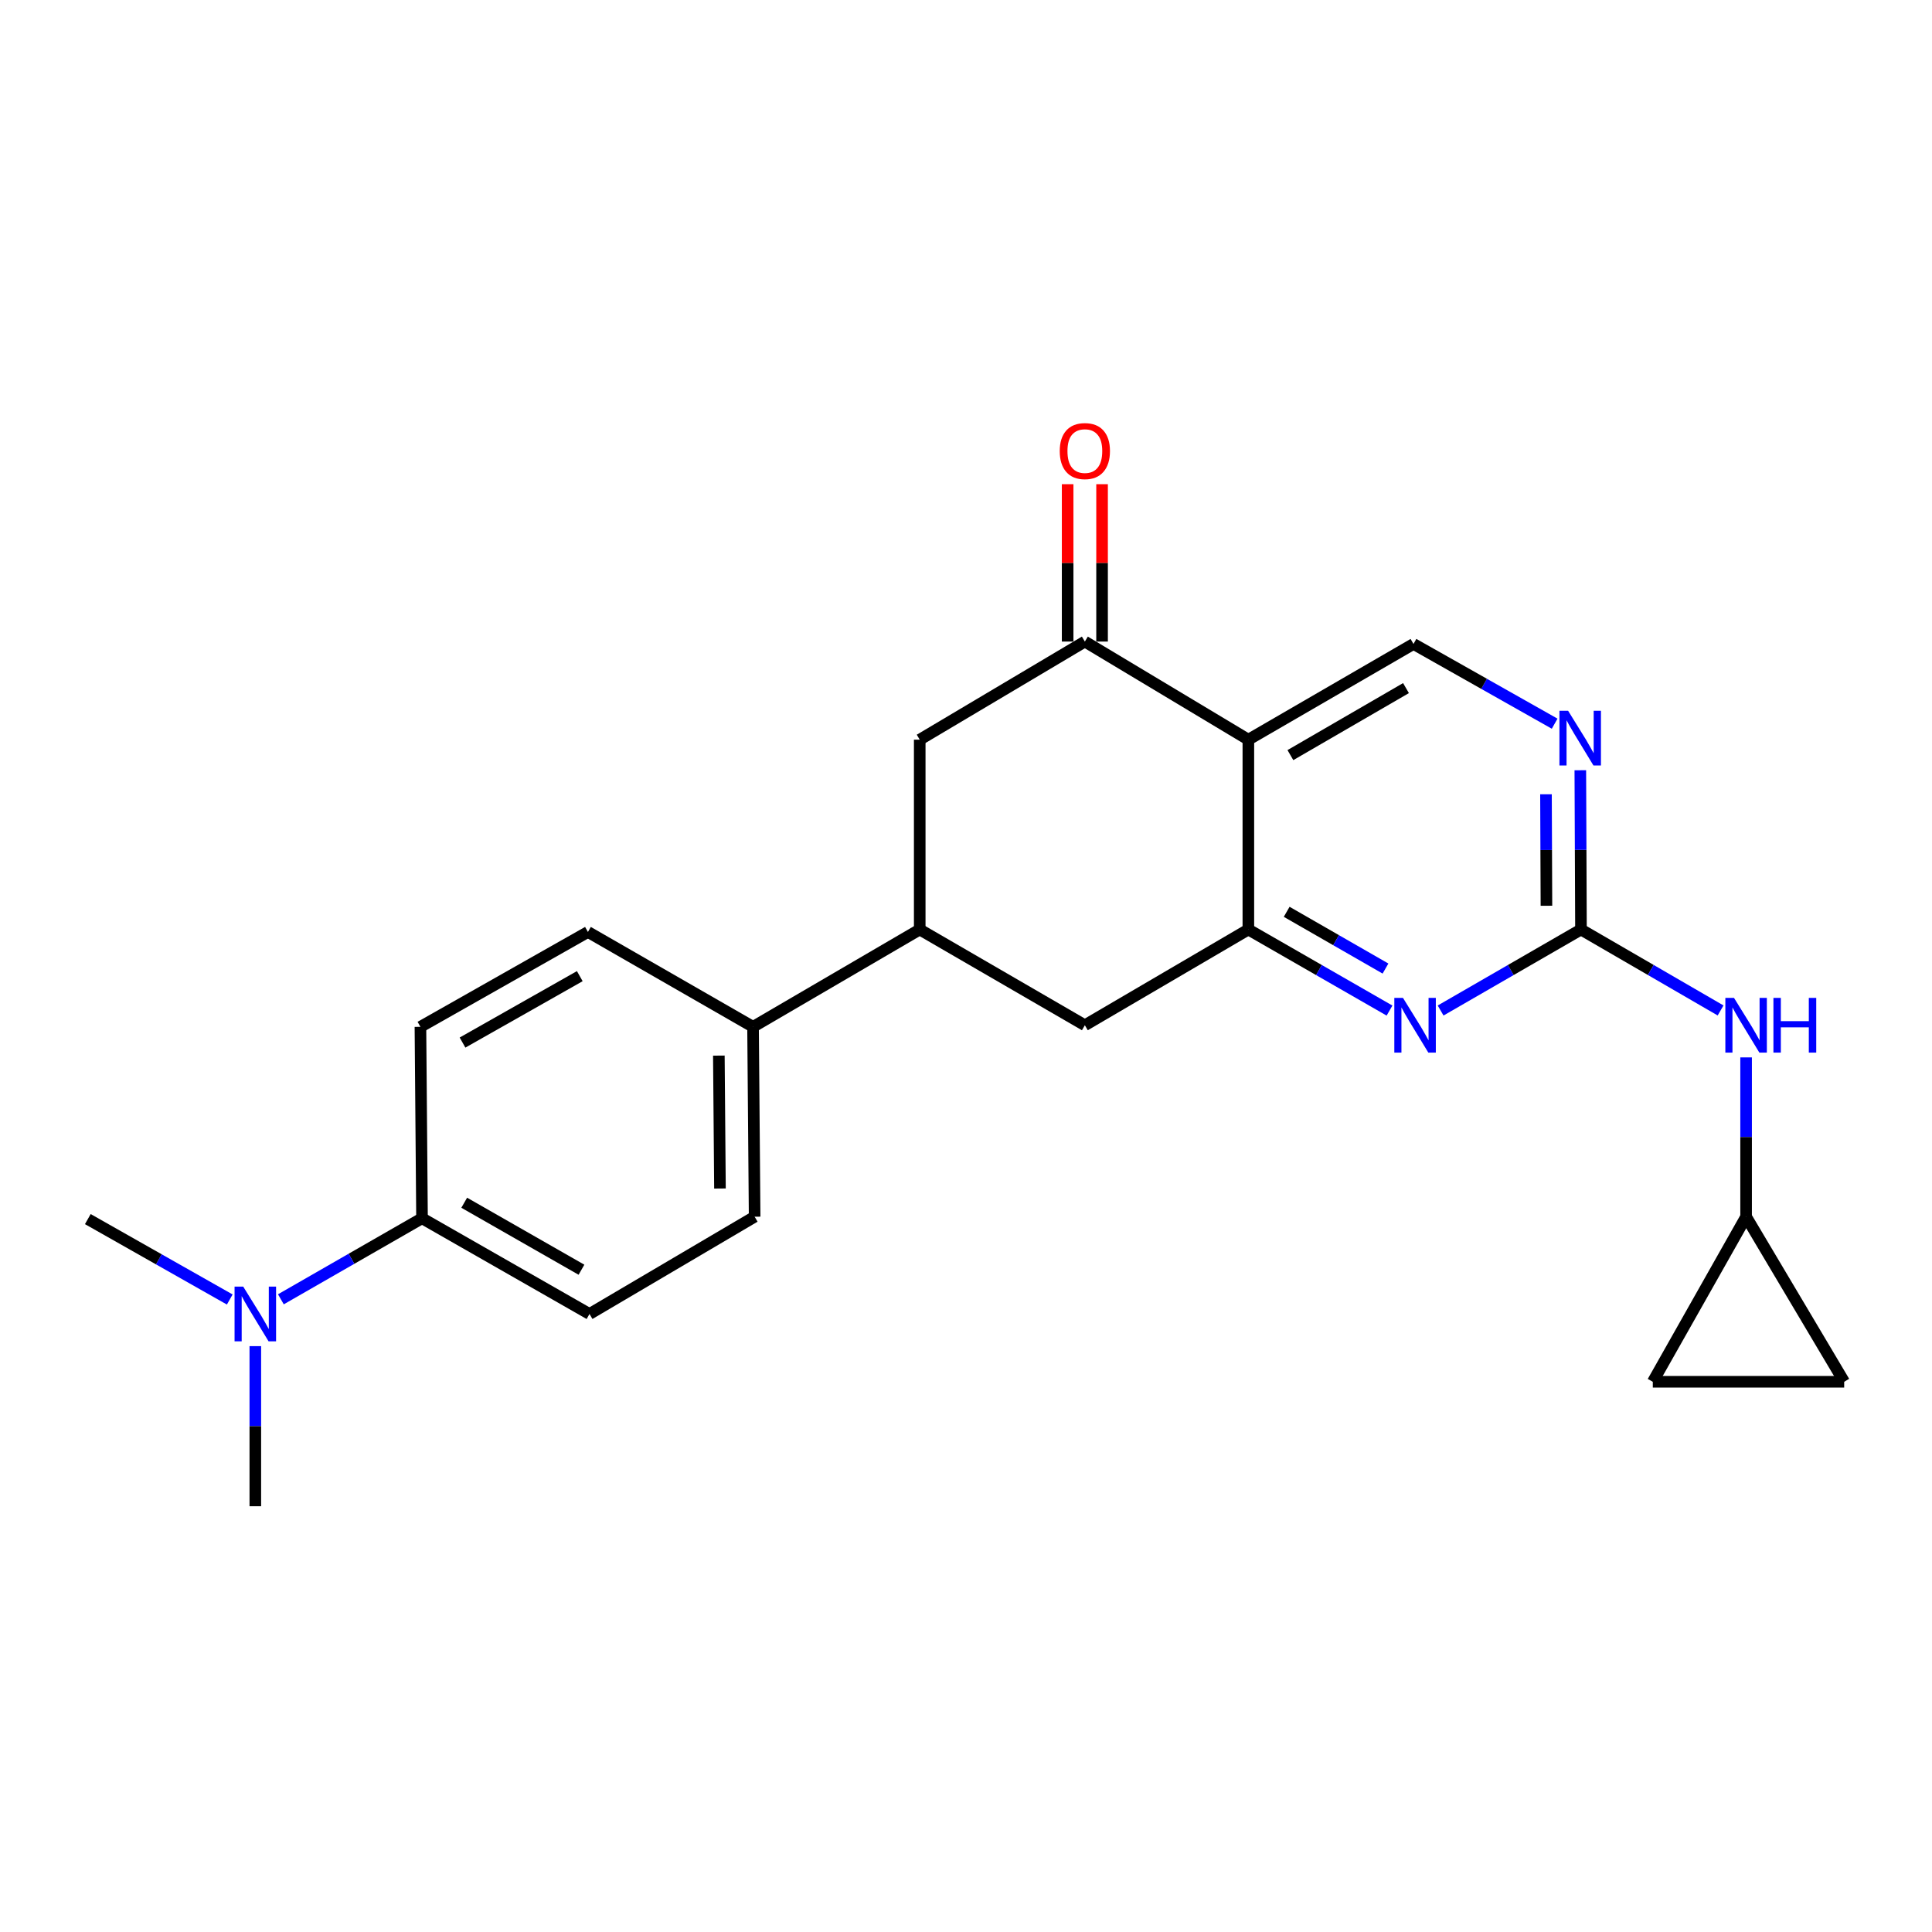 <?xml version='1.0' encoding='iso-8859-1'?>
<svg version='1.1' baseProfile='full'
              xmlns='http://www.w3.org/2000/svg'
                      xmlns:rdkit='http://www.rdkit.org/xml'
                      xmlns:xlink='http://www.w3.org/1999/xlink'
                  xml:space='preserve'
width='1000px' height='1000px' viewBox='0 0 1000 1000'>
<!-- END OF HEADER -->
<rect style='opacity:1.0;fill:#FFFFFF;stroke:none' width='1000' height='1000' x='0' y='0'> </rect>
<path class='bond-0' d='M 646.148,382.857 L 646.148,481.111' style='fill:none;fill-rule:evenodd;stroke:#000000;stroke-width:6px;stroke-linecap:butt;stroke-linejoin:miter;stroke-opacity:1' />
<path class='bond-3' d='M 646.148,382.857 L 561.519,332.072' style='fill:none;fill-rule:evenodd;stroke:#000000;stroke-width:6px;stroke-linecap:butt;stroke-linejoin:miter;stroke-opacity:1' />
<path class='bond-6' d='M 646.148,382.857 L 731.62,333.309' style='fill:none;fill-rule:evenodd;stroke:#000000;stroke-width:6px;stroke-linecap:butt;stroke-linejoin:miter;stroke-opacity:1' />
<path class='bond-6' d='M 667.908,390.844 L 727.738,356.161' style='fill:none;fill-rule:evenodd;stroke:#000000;stroke-width:6px;stroke-linecap:butt;stroke-linejoin:miter;stroke-opacity:1' />
<path class='bond-1' d='M 646.148,481.111 L 682.681,502.092' style='fill:none;fill-rule:evenodd;stroke:#000000;stroke-width:6px;stroke-linecap:butt;stroke-linejoin:miter;stroke-opacity:1' />
<path class='bond-1' d='M 682.681,502.092 L 719.214,523.072' style='fill:none;fill-rule:evenodd;stroke:#0000FF;stroke-width:6px;stroke-linecap:butt;stroke-linejoin:miter;stroke-opacity:1' />
<path class='bond-1' d='M 665.984,471.95 L 691.557,486.636' style='fill:none;fill-rule:evenodd;stroke:#000000;stroke-width:6px;stroke-linecap:butt;stroke-linejoin:miter;stroke-opacity:1' />
<path class='bond-1' d='M 691.557,486.636 L 717.13,501.323' style='fill:none;fill-rule:evenodd;stroke:#0000FF;stroke-width:6px;stroke-linecap:butt;stroke-linejoin:miter;stroke-opacity:1' />
<path class='bond-7' d='M 646.148,481.111 L 561.519,530.669' style='fill:none;fill-rule:evenodd;stroke:#000000;stroke-width:6px;stroke-linecap:butt;stroke-linejoin:miter;stroke-opacity:1' />
<path class='bond-24' d='M 745.66,523.04 L 781.984,502.076' style='fill:none;fill-rule:evenodd;stroke:#0000FF;stroke-width:6px;stroke-linecap:butt;stroke-linejoin:miter;stroke-opacity:1' />
<path class='bond-24' d='M 781.984,502.076 L 818.309,481.111' style='fill:none;fill-rule:evenodd;stroke:#000000;stroke-width:6px;stroke-linecap:butt;stroke-linejoin:miter;stroke-opacity:1' />
<path class='bond-2' d='M 818.309,481.111 L 818.14,439.897' style='fill:none;fill-rule:evenodd;stroke:#000000;stroke-width:6px;stroke-linecap:butt;stroke-linejoin:miter;stroke-opacity:1' />
<path class='bond-2' d='M 818.14,439.897 L 817.971,398.682' style='fill:none;fill-rule:evenodd;stroke:#0000FF;stroke-width:6px;stroke-linecap:butt;stroke-linejoin:miter;stroke-opacity:1' />
<path class='bond-2' d='M 800.435,468.82 L 800.317,439.97' style='fill:none;fill-rule:evenodd;stroke:#000000;stroke-width:6px;stroke-linecap:butt;stroke-linejoin:miter;stroke-opacity:1' />
<path class='bond-2' d='M 800.317,439.97 L 800.199,411.119' style='fill:none;fill-rule:evenodd;stroke:#0000FF;stroke-width:6px;stroke-linecap:butt;stroke-linejoin:miter;stroke-opacity:1' />
<path class='bond-9' d='M 818.309,481.111 L 854.439,502.061' style='fill:none;fill-rule:evenodd;stroke:#000000;stroke-width:6px;stroke-linecap:butt;stroke-linejoin:miter;stroke-opacity:1' />
<path class='bond-9' d='M 854.439,502.061 L 890.57,523.01' style='fill:none;fill-rule:evenodd;stroke:#0000FF;stroke-width:6px;stroke-linecap:butt;stroke-linejoin:miter;stroke-opacity:1' />
<path class='bond-8' d='M 561.519,332.072 L 476.048,382.857' style='fill:none;fill-rule:evenodd;stroke:#000000;stroke-width:6px;stroke-linecap:butt;stroke-linejoin:miter;stroke-opacity:1' />
<path class='bond-15' d='M 570.43,332.072 L 570.43,291.345' style='fill:none;fill-rule:evenodd;stroke:#000000;stroke-width:6px;stroke-linecap:butt;stroke-linejoin:miter;stroke-opacity:1' />
<path class='bond-15' d='M 570.43,291.345 L 570.43,250.619' style='fill:none;fill-rule:evenodd;stroke:#FF0000;stroke-width:6px;stroke-linecap:butt;stroke-linejoin:miter;stroke-opacity:1' />
<path class='bond-15' d='M 552.608,332.072 L 552.608,291.345' style='fill:none;fill-rule:evenodd;stroke:#000000;stroke-width:6px;stroke-linecap:butt;stroke-linejoin:miter;stroke-opacity:1' />
<path class='bond-15' d='M 552.608,291.345 L 552.608,250.619' style='fill:none;fill-rule:evenodd;stroke:#FF0000;stroke-width:6px;stroke-linecap:butt;stroke-linejoin:miter;stroke-opacity:1' />
<path class='bond-4' d='M 804.685,374.58 L 768.152,353.944' style='fill:none;fill-rule:evenodd;stroke:#0000FF;stroke-width:6px;stroke-linecap:butt;stroke-linejoin:miter;stroke-opacity:1' />
<path class='bond-4' d='M 768.152,353.944 L 731.62,333.309' style='fill:none;fill-rule:evenodd;stroke:#000000;stroke-width:6px;stroke-linecap:butt;stroke-linejoin:miter;stroke-opacity:1' />
<path class='bond-5' d='M 476.048,481.111 L 476.048,382.857' style='fill:none;fill-rule:evenodd;stroke:#000000;stroke-width:6px;stroke-linecap:butt;stroke-linejoin:miter;stroke-opacity:1' />
<path class='bond-13' d='M 476.048,481.111 L 389.775,531.491' style='fill:none;fill-rule:evenodd;stroke:#000000;stroke-width:6px;stroke-linecap:butt;stroke-linejoin:miter;stroke-opacity:1' />
<path class='bond-23' d='M 476.048,481.111 L 561.519,530.669' style='fill:none;fill-rule:evenodd;stroke:#000000;stroke-width:6px;stroke-linecap:butt;stroke-linejoin:miter;stroke-opacity:1' />
<path class='bond-10' d='M 903.78,547.307 L 903.78,588.536' style='fill:none;fill-rule:evenodd;stroke:#0000FF;stroke-width:6px;stroke-linecap:butt;stroke-linejoin:miter;stroke-opacity:1' />
<path class='bond-10' d='M 903.78,588.536 L 903.78,629.765' style='fill:none;fill-rule:evenodd;stroke:#000000;stroke-width:6px;stroke-linecap:butt;stroke-linejoin:miter;stroke-opacity:1' />
<path class='bond-11' d='M 903.78,629.765 L 855.489,715.206' style='fill:none;fill-rule:evenodd;stroke:#000000;stroke-width:6px;stroke-linecap:butt;stroke-linejoin:miter;stroke-opacity:1' />
<path class='bond-12' d='M 903.78,629.765 L 954.545,715.206' style='fill:none;fill-rule:evenodd;stroke:#000000;stroke-width:6px;stroke-linecap:butt;stroke-linejoin:miter;stroke-opacity:1' />
<path class='bond-25' d='M 855.489,715.206 L 954.545,715.206' style='fill:none;fill-rule:evenodd;stroke:#000000;stroke-width:6px;stroke-linecap:butt;stroke-linejoin:miter;stroke-opacity:1' />
<path class='bond-17' d='M 389.775,531.491 L 304.314,482.379' style='fill:none;fill-rule:evenodd;stroke:#000000;stroke-width:6px;stroke-linecap:butt;stroke-linejoin:miter;stroke-opacity:1' />
<path class='bond-18' d='M 389.775,531.491 L 390.597,629.765' style='fill:none;fill-rule:evenodd;stroke:#000000;stroke-width:6px;stroke-linecap:butt;stroke-linejoin:miter;stroke-opacity:1' />
<path class='bond-18' d='M 372.076,546.381 L 372.651,615.173' style='fill:none;fill-rule:evenodd;stroke:#000000;stroke-width:6px;stroke-linecap:butt;stroke-linejoin:miter;stroke-opacity:1' />
<path class='bond-14' d='M 218.436,630.577 L 305.125,680.115' style='fill:none;fill-rule:evenodd;stroke:#000000;stroke-width:6px;stroke-linecap:butt;stroke-linejoin:miter;stroke-opacity:1' />
<path class='bond-14' d='M 240.283,622.533 L 300.965,657.21' style='fill:none;fill-rule:evenodd;stroke:#000000;stroke-width:6px;stroke-linecap:butt;stroke-linejoin:miter;stroke-opacity:1' />
<path class='bond-16' d='M 218.436,630.577 L 181.909,651.549' style='fill:none;fill-rule:evenodd;stroke:#000000;stroke-width:6px;stroke-linecap:butt;stroke-linejoin:miter;stroke-opacity:1' />
<path class='bond-16' d='M 181.909,651.549 L 145.381,672.521' style='fill:none;fill-rule:evenodd;stroke:#0000FF;stroke-width:6px;stroke-linecap:butt;stroke-linejoin:miter;stroke-opacity:1' />
<path class='bond-26' d='M 218.436,630.577 L 217.615,531.491' style='fill:none;fill-rule:evenodd;stroke:#000000;stroke-width:6px;stroke-linecap:butt;stroke-linejoin:miter;stroke-opacity:1' />
<path class='bond-21' d='M 118.922,672.62 L 82.189,651.811' style='fill:none;fill-rule:evenodd;stroke:#0000FF;stroke-width:6px;stroke-linecap:butt;stroke-linejoin:miter;stroke-opacity:1' />
<path class='bond-21' d='M 82.189,651.811 L 45.455,631.003' style='fill:none;fill-rule:evenodd;stroke:#000000;stroke-width:6px;stroke-linecap:butt;stroke-linejoin:miter;stroke-opacity:1' />
<path class='bond-22' d='M 132.153,696.763 L 132.153,738.195' style='fill:none;fill-rule:evenodd;stroke:#0000FF;stroke-width:6px;stroke-linecap:butt;stroke-linejoin:miter;stroke-opacity:1' />
<path class='bond-22' d='M 132.153,738.195 L 132.153,779.626' style='fill:none;fill-rule:evenodd;stroke:#000000;stroke-width:6px;stroke-linecap:butt;stroke-linejoin:miter;stroke-opacity:1' />
<path class='bond-20' d='M 304.314,482.379 L 217.615,531.491' style='fill:none;fill-rule:evenodd;stroke:#000000;stroke-width:6px;stroke-linecap:butt;stroke-linejoin:miter;stroke-opacity:1' />
<path class='bond-20' d='M 300.093,505.253 L 239.404,539.632' style='fill:none;fill-rule:evenodd;stroke:#000000;stroke-width:6px;stroke-linecap:butt;stroke-linejoin:miter;stroke-opacity:1' />
<path class='bond-19' d='M 390.597,629.765 L 305.125,680.115' style='fill:none;fill-rule:evenodd;stroke:#000000;stroke-width:6px;stroke-linecap:butt;stroke-linejoin:miter;stroke-opacity:1' />
<path  class='atom-2' d='M 726.181 516.509
L 735.461 531.509
Q 736.381 532.989, 737.861 535.669
Q 739.341 538.349, 739.421 538.509
L 739.421 516.509
L 743.181 516.509
L 743.181 544.829
L 739.301 544.829
L 729.341 528.429
Q 728.181 526.509, 726.941 524.309
Q 725.741 522.109, 725.381 521.429
L 725.381 544.829
L 721.701 544.829
L 721.701 516.509
L 726.181 516.509
' fill='#0000FF'/>
<path  class='atom-5' d='M 811.643 367.885
L 820.923 382.885
Q 821.843 384.365, 823.323 387.045
Q 824.803 389.725, 824.883 389.885
L 824.883 367.885
L 828.643 367.885
L 828.643 396.205
L 824.763 396.205
L 814.803 379.805
Q 813.643 377.885, 812.403 375.685
Q 811.203 373.485, 810.843 372.805
L 810.843 396.205
L 807.163 396.205
L 807.163 367.885
L 811.643 367.885
' fill='#0000FF'/>
<path  class='atom-10' d='M 897.52 516.509
L 906.8 531.509
Q 907.72 532.989, 909.2 535.669
Q 910.68 538.349, 910.76 538.509
L 910.76 516.509
L 914.52 516.509
L 914.52 544.829
L 910.64 544.829
L 900.68 528.429
Q 899.52 526.509, 898.28 524.309
Q 897.08 522.109, 896.72 521.429
L 896.72 544.829
L 893.04 544.829
L 893.04 516.509
L 897.52 516.509
' fill='#0000FF'/>
<path  class='atom-10' d='M 917.92 516.509
L 921.76 516.509
L 921.76 528.549
L 936.24 528.549
L 936.24 516.509
L 940.08 516.509
L 940.08 544.829
L 936.24 544.829
L 936.24 531.749
L 921.76 531.749
L 921.76 544.829
L 917.92 544.829
L 917.92 516.509
' fill='#0000FF'/>
<path  class='atom-16' d='M 548.519 233.472
Q 548.519 226.672, 551.879 222.872
Q 555.239 219.072, 561.519 219.072
Q 567.799 219.072, 571.159 222.872
Q 574.519 226.672, 574.519 233.472
Q 574.519 240.352, 571.119 244.272
Q 567.719 248.152, 561.519 248.152
Q 555.279 248.152, 551.879 244.272
Q 548.519 240.392, 548.519 233.472
M 561.519 244.952
Q 565.839 244.952, 568.159 242.072
Q 570.519 239.152, 570.519 233.472
Q 570.519 227.912, 568.159 225.112
Q 565.839 222.272, 561.519 222.272
Q 557.199 222.272, 554.839 225.072
Q 552.519 227.872, 552.519 233.472
Q 552.519 239.192, 554.839 242.072
Q 557.199 244.952, 561.519 244.952
' fill='#FF0000'/>
<path  class='atom-17' d='M 125.893 665.955
L 135.173 680.955
Q 136.093 682.435, 137.573 685.115
Q 139.053 687.795, 139.133 687.955
L 139.133 665.955
L 142.893 665.955
L 142.893 694.275
L 139.013 694.275
L 129.053 677.875
Q 127.893 675.955, 126.653 673.755
Q 125.453 671.555, 125.093 670.875
L 125.093 694.275
L 121.413 694.275
L 121.413 665.955
L 125.893 665.955
' fill='#0000FF'/>
</svg>
